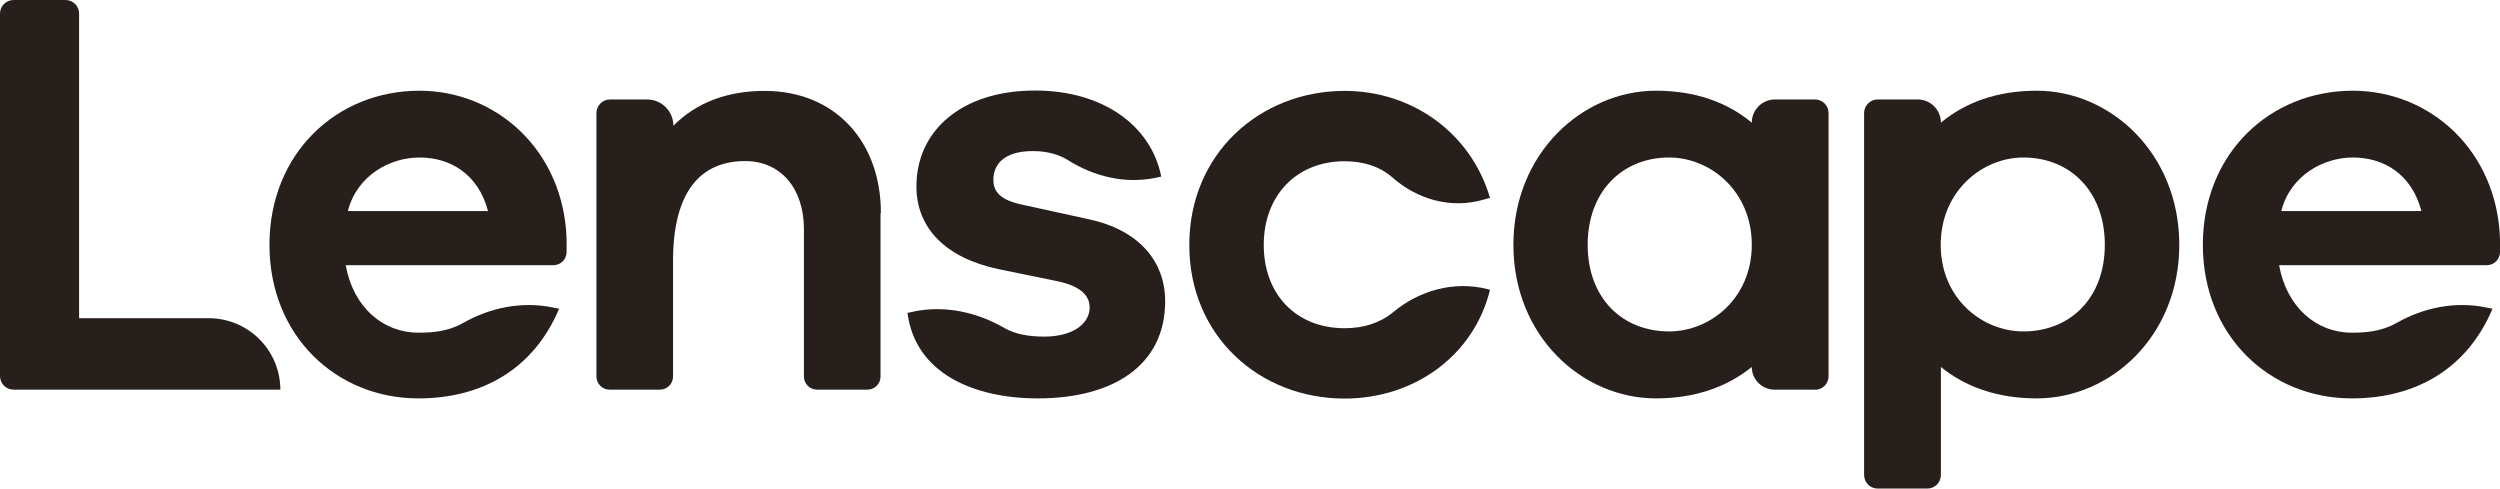 <svg xmlns="http://www.w3.org/2000/svg" id="Layer_2" viewBox="0 0 140 27.36"><defs><style>      .cls-1 {        fill: #261f1c;      }    </style></defs><g id="Layer_1-2" data-name="Layer_1"><g><path class="cls-1" d="M15.7,21.82H.76c-.42,0-.76-.34-.76-.76V.76c0-.42.34-.76.76-.76h2.91c.42,0,.76.34.76.76v17.06h7.26c2.21,0,4.01,1.79,4.01,4.01h0Z"></path><path class="cls-1" d="M30.99,14.85h-11.63c.42,2.35,2.08,3.78,4.07,3.78.76,0,1.64-.06,2.48-.53,1.54-.88,3.32-1.24,5.05-.88l.35.07c-1.43,3.39-4.33,5.02-7.88,5.02-4.59,0-8.34-3.49-8.34-8.6s3.75-8.63,8.4-8.63c4.33,0,8.08,3.36,8.24,8.31v.72c0,.41-.33.74-.74.74ZM19.48,11.82h7.85c-.55-2.08-2.12-3-3.84-3-1.63,0-3.49.98-4.01,3Z"></path><path class="cls-1" d="M49.31,11.92v9.17c0,.4-.33.73-.73.73h-2.83c-.4,0-.73-.33-.73-.73v-8.26c0-2.28-1.3-3.81-3.29-3.81-2.44,0-4.04,1.63-4.04,5.6v6.47c0,.4-.33.73-.73.73h-2.83c-.4,0-.73-.33-.73-.73V6.33c0-.42.34-.76.76-.76h2.08c.81,0,1.47.66,1.47,1.47h0c1.27-1.27,2.96-1.95,5.11-1.95,3.91,0,6.51,2.8,6.51,6.84Z"></path><path class="cls-1" d="M51.19,17.44c1.74-.35,3.52.04,5.06.93.6.35,1.38.48,2.23.48,1.6,0,2.54-.72,2.54-1.63,0-.59-.39-1.17-1.79-1.47l-3.32-.68c-2.93-.62-4.59-2.28-4.59-4.63,0-3.13,2.54-5.37,6.64-5.37,3.84,0,6.51,1.99,7.07,4.82l-.38.08c-1.68.33-3.39-.09-4.84-1-.51-.32-1.18-.51-1.97-.51-1.73,0-2.21.85-2.21,1.6,0,.52.2,1.07,1.47,1.37l3.88.85c2.87.62,4.27,2.41,4.27,4.59,0,3.58-2.9,5.44-7.13,5.44-3.58,0-6.87-1.4-7.3-4.79l.4-.08Z"></path><path class="cls-1" d="M83.3,16.19l.14.04c-.91,3.71-4.27,6.09-8.14,6.09-4.76,0-8.7-3.49-8.7-8.6s3.94-8.63,8.7-8.63c3.78,0,7.07,2.35,8.14,5.99l-.4.11c-1.79.51-3.66-.02-5.05-1.24-.72-.64-1.66-.92-2.69-.92-2.7,0-4.53,1.92-4.53,4.69s1.82,4.66,4.53,4.66c1.04,0,1.97-.28,2.72-.9,1.48-1.23,3.42-1.76,5.28-1.29Z"></path><path class="cls-1" d="M101.64,21.82h-2.27c-.7,0-1.27-.57-1.27-1.27h0c-1.37,1.11-3.16,1.76-5.37,1.76-4.14,0-7.98-3.49-7.98-8.6s3.84-8.63,7.98-8.63c2.21,0,4.01.65,5.37,1.79h0c0-.72.58-1.3,1.3-1.3h2.24c.42,0,.76.34.76.76v14.74c0,.42-.34.76-.76.76ZM98.1,13.71c0-3-2.31-4.89-4.63-4.89-2.61,0-4.56,1.89-4.56,4.89s1.95,4.85,4.56,4.85c2.31,0,4.63-1.86,4.63-4.85Z"></path><path class="cls-1" d="M122.04,13.71c0,5.11-3.84,8.6-7.98,8.6-2.21,0-4.01-.65-5.37-1.76v6.05c0,.42-.34.76-.76.76h-2.78c-.42,0-.76-.34-.76-.76V6.33c0-.42.34-.76.76-.76h2.24c.72,0,1.3.58,1.3,1.3h0c1.37-1.14,3.16-1.79,5.37-1.79,4.14,0,7.98,3.52,7.98,8.63ZM117.87,13.71c0-3-1.95-4.89-4.56-4.89-2.31,0-4.63,1.89-4.63,4.89s2.31,4.85,4.63,4.85c2.61,0,4.56-1.86,4.56-4.85Z"></path><path class="cls-1" d="M139.26,14.85h-11.63c.42,2.35,2.08,3.78,4.07,3.78.76,0,1.64-.06,2.48-.53,1.54-.88,3.32-1.24,5.05-.88l.35.07c-1.43,3.39-4.33,5.02-7.88,5.02-4.59,0-8.34-3.49-8.34-8.6s3.75-8.63,8.4-8.63c4.33,0,8.08,3.36,8.24,8.31v.72c0,.41-.33.74-.74.74ZM127.75,11.82h7.85c-.55-2.08-2.12-3-3.84-3-1.63,0-3.49.98-4.01,3Z"></path></g></g></svg>